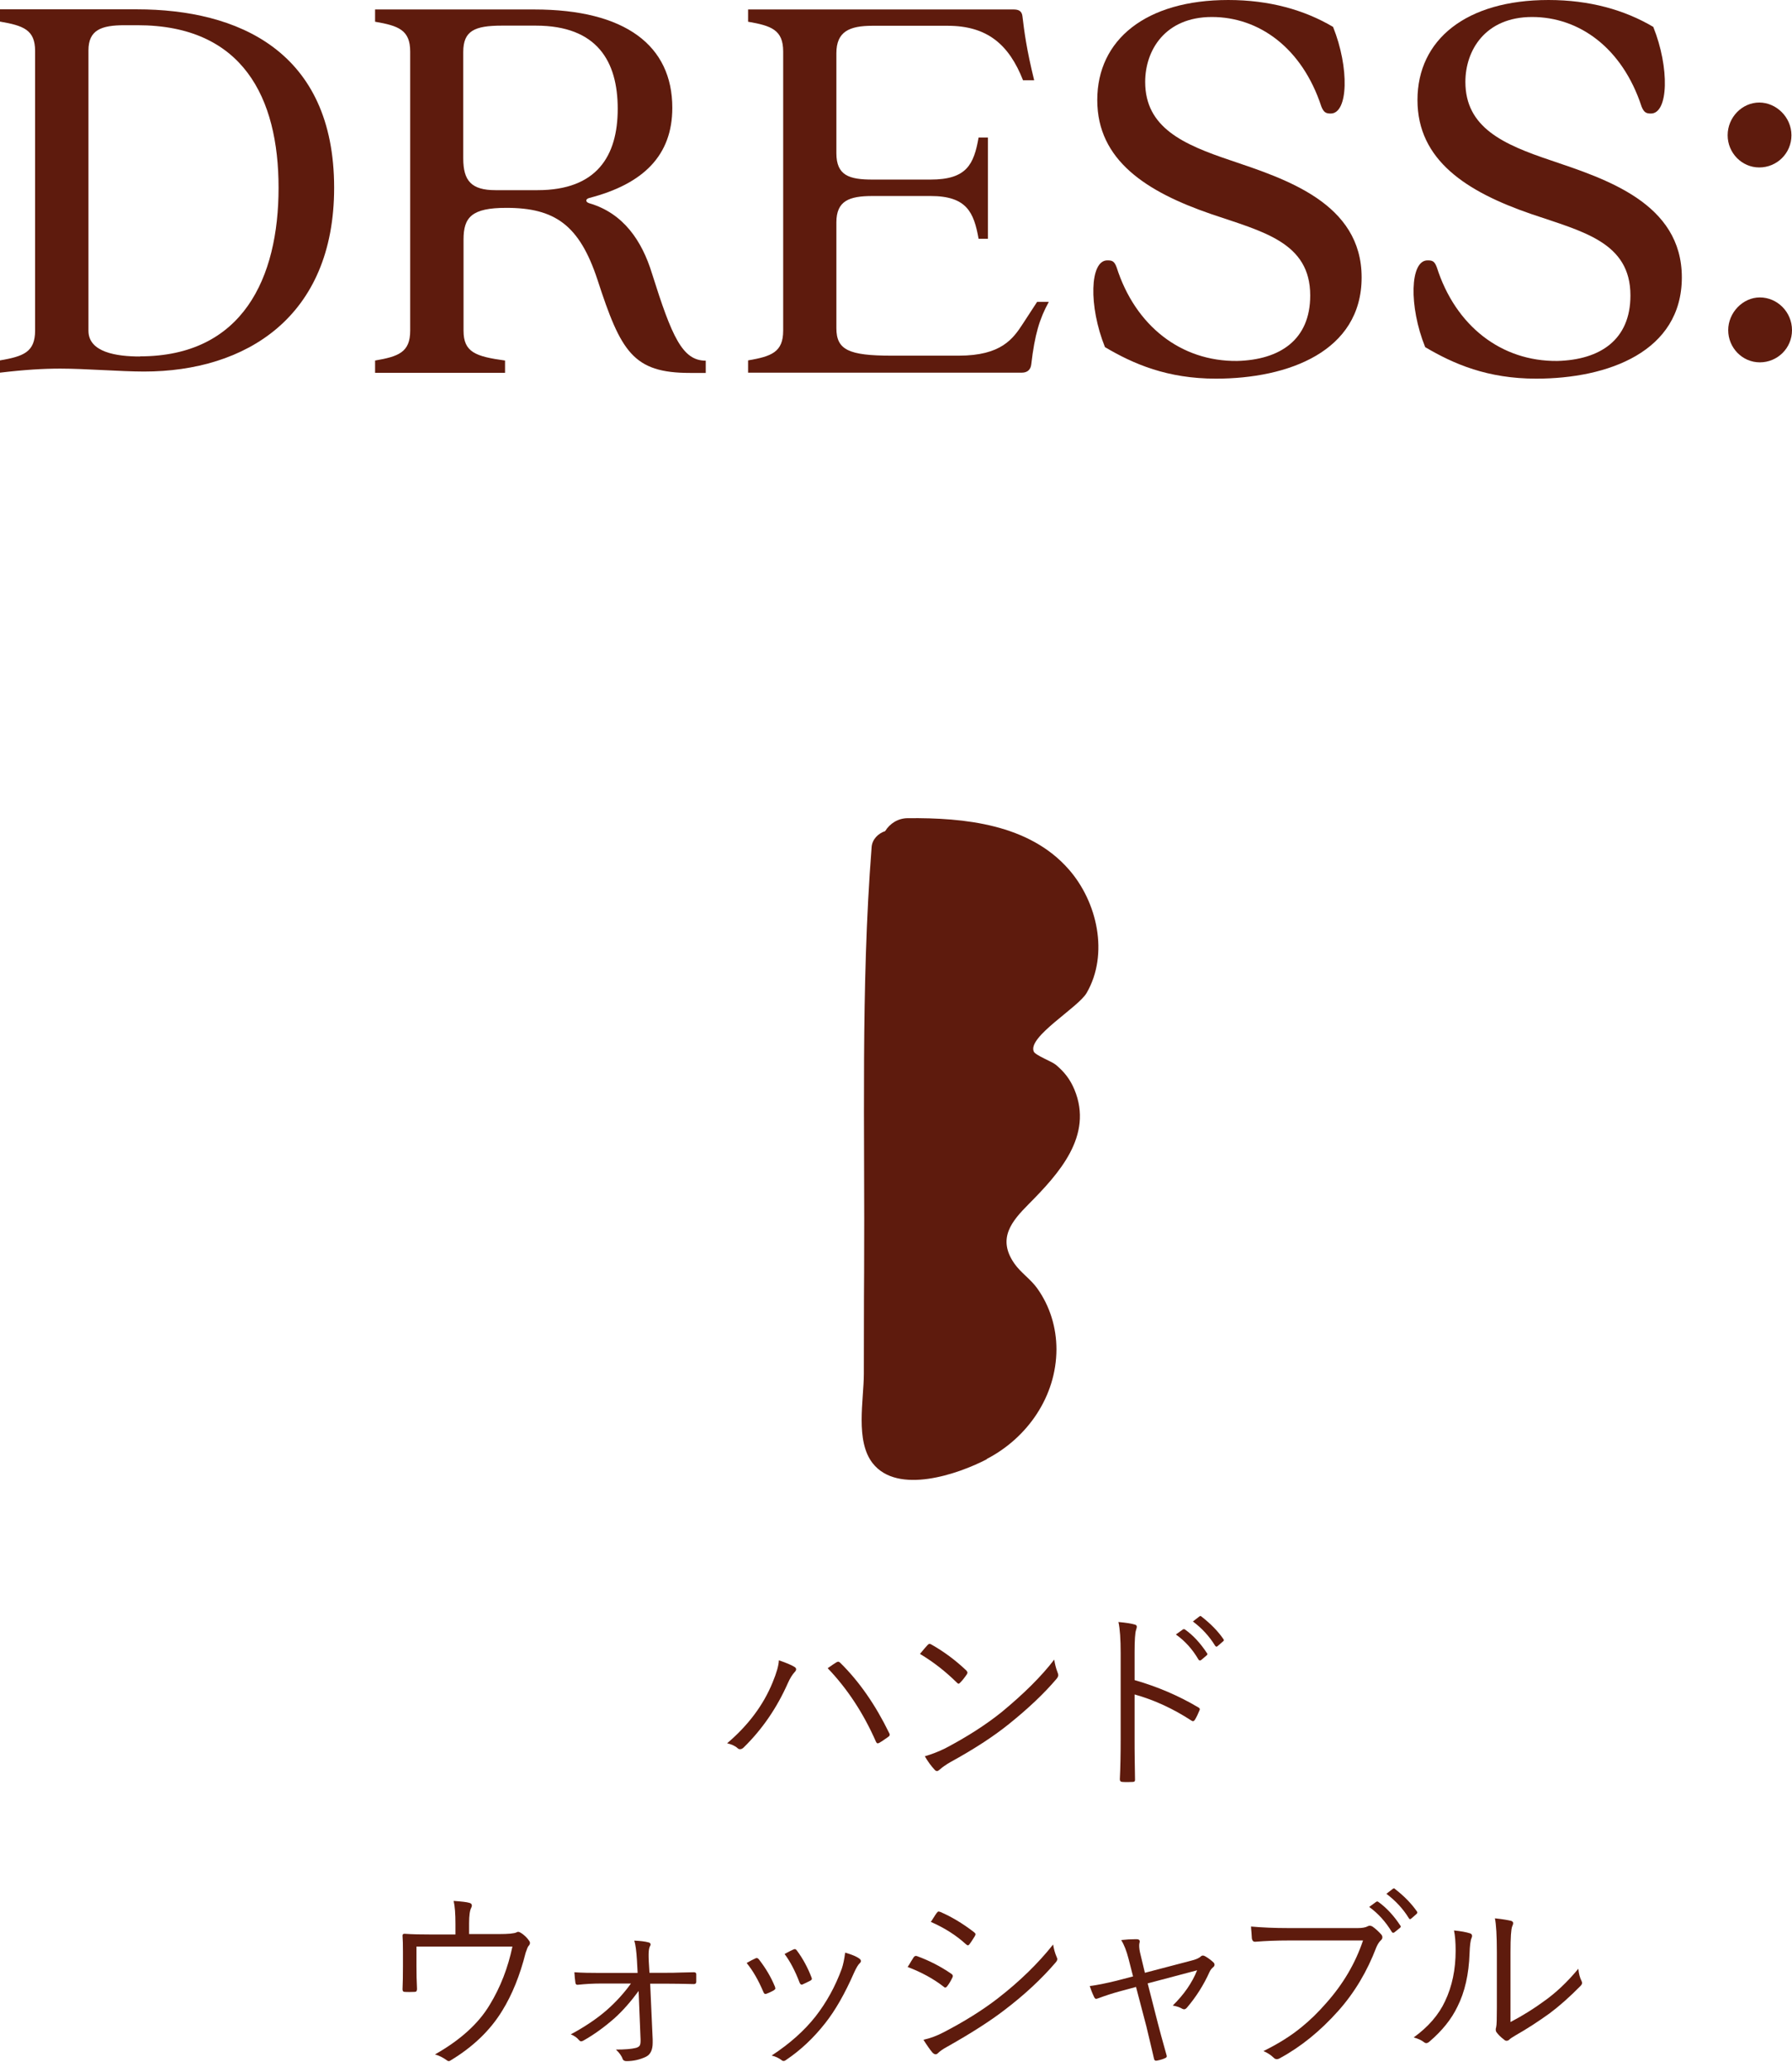 <?xml version="1.0" encoding="UTF-8"?>
<svg id="_レイヤー_2" data-name="レイヤー 2" xmlns="http://www.w3.org/2000/svg" xmlns:xlink="http://www.w3.org/1999/xlink" viewBox="0 0 128.66 148.72">
  <defs>
    <style>
      .cls-1 {
        fill: #5e1b0d;
      }

      .cls-2 {
        fill: none;
      }

      .cls-3 {
        clip-path: url(#clippath-1);
      }
    </style>
    <clipPath id="clippath-1">
      <rect class="cls-2" x="25.34" y="58.72" width="90" height="90"/>
    </clipPath>
  </defs>
  <g id="txt">
    <g>
      <path class="cls-1" d="M2.52,23.73V3.65c0-1.51-.84-1.81-2.52-2.1v-.88h9.83c7.23,0,14.16,2.98,14.16,12.81,0,9.28-6.34,13.19-13.65,13.19-1.64,0-4.24-.21-6.01-.21-1.22,0-2.56.08-4.33.29v-.88c1.68-.29,2.52-.59,2.52-2.14ZM10.04,25.58c7.39,0,9.96-5.63,9.96-12.1S17.43,1.81,9.87,1.81h-.92c-1.68,0-2.6.34-2.6,1.81v20.12c0,1.55,2.02,1.85,3.7,1.85Z"/>
      <path class="cls-1" d="M29.45,23.73V3.7c0-1.55-.84-1.85-2.52-2.14v-.88h11.43c6.55,0,9.91,2.6,9.91,7.06,0,3.4-2.06,5.46-5.96,6.47-.29.08-.29.29,0,.38,2.44.71,3.78,2.69,4.5,5.04,1.43,4.54,2.18,6.26,3.86,6.26v.88h-1.13c-4.08,0-4.96-1.51-6.64-6.68-1.3-3.95-3.07-5.17-6.55-5.17-2.48,0-3.07.67-3.07,2.27v6.55c0,1.55.88,1.85,2.98,2.14v.88h-9.33v-.88c1.68-.29,2.52-.59,2.52-2.14ZM35.58,13.65h3.02c4.24,0,5.75-2.44,5.75-5.84s-1.47-5.97-5.88-5.97h-2.44c-1.97,0-2.77.38-2.77,1.89v7.65c0,1.6.59,2.27,2.31,2.27Z"/>
      <path class="cls-1" d="M56.23,23.73V3.7c0-1.55-.84-1.85-2.52-2.14v-.88h19.07c.38,0,.59.13.63.5.13,1.09.29,2.35.84,4.58h-.8c-1.01-2.56-2.56-3.91-5.42-3.91h-5.38c-1.68,0-2.6.42-2.6,1.97v7.18c0,1.6.92,1.89,2.6,1.89h4.16c2.6,0,3.11-1.09,3.45-3.02h.67v7.27h-.67c-.34-1.89-.84-3.07-3.45-3.07h-4.16c-1.68,0-2.6.34-2.6,1.89v7.6c0,1.55.88,1.97,3.95,1.97h4.83c3.07,0,3.91-1.22,4.62-2.31l1.01-1.55h.84c-.67,1.22-1.01,2.35-1.26,4.49-.04.38-.29.59-.67.59h-19.66v-.88c1.68-.29,2.52-.59,2.52-2.14Z"/>
      <path class="cls-1" d="M79.33,24.91c-1.18-2.94-1.09-6.22.17-6.22.34,0,.5.04.67.5,1.34,4.2,4.62,6.76,8.65,6.72,3.07-.08,5.25-1.51,5.25-4.7,0-3.82-3.4-4.58-7.1-5.84-4.66-1.6-8.19-3.86-8.19-8.19s3.49-7.18,9.41-7.18c2.94,0,5.46.71,7.52,1.93,1.18,2.94,1.09,6.22-.17,6.22-.34,0-.5-.08-.67-.5-1.39-4.24-4.5-6.43-7.86-6.43s-4.79,2.39-4.79,4.66c0,3.28,2.73,4.49,6.13,5.63,3.95,1.34,9.41,3.07,9.41,8.4s-5.29,7.27-10.46,7.27c-3.49,0-5.92-1.05-7.98-2.27Z"/>
      <path class="cls-1" d="M102.32,24.91c-1.18-2.94-1.09-6.22.17-6.22.34,0,.5.04.67.5,1.34,4.2,4.62,6.76,8.65,6.72,3.07-.08,5.25-1.51,5.25-4.7,0-3.82-3.4-4.58-7.1-5.84-4.66-1.6-8.19-3.86-8.19-8.19s3.49-7.18,9.41-7.18c2.94,0,5.46.71,7.52,1.93,1.18,2.94,1.09,6.22-.17,6.22-.34,0-.5-.08-.67-.5-1.39-4.24-4.5-6.43-7.86-6.43s-4.79,2.39-4.79,4.66c0,3.28,2.73,4.49,6.13,5.63,3.95,1.34,9.41,3.07,9.41,8.4s-5.29,7.27-10.46,7.27c-3.49,0-5.92-1.05-7.98-2.27Z"/>
      <path class="cls-1" d="M124.04,9.71c0-1.3,1.05-2.35,2.27-2.35s2.31,1.05,2.31,2.35-1.05,2.31-2.31,2.31-2.27-1.05-2.27-2.31ZM126.35,21.35c1.26,0,2.31,1.05,2.31,2.35s-1.05,2.31-2.31,2.31-2.27-1.05-2.27-2.31,1.05-2.35,2.27-2.35Z"/>
    </g>
    <g class="cls-3">
      <g>
        <path class="cls-1" d="M52.2,125.14c1.52-1.29,2.61-2.75,3.27-4.37.29-.7.44-1.23.45-1.59.54.18.9.34,1.1.46.09.05.14.11.14.18,0,.07-.04.14-.11.21-.16.17-.33.44-.49.8-.78,1.76-1.83,3.3-3.17,4.61-.08.08-.17.12-.26.12-.06,0-.12-.02-.17-.07-.17-.16-.43-.28-.77-.36ZM59.42,119.75c.31-.22.52-.36.62-.42.06-.04.11-.05.14-.05.05,0,.1.03.15.08,1.37,1.35,2.53,3.03,3.5,5.02.03.05.05.1.05.14,0,.05-.03.1-.1.15-.31.22-.53.37-.66.44-.05.02-.09.03-.11.03-.04,0-.08-.04-.12-.12-.9-2.05-2.06-3.81-3.47-5.28Z"/>
        <path class="cls-1" d="M66.05,118.72c.23-.28.42-.5.55-.64.05-.05.09-.08.14-.08.03,0,.07.01.12.04.89.5,1.73,1.12,2.52,1.87.05.06.08.11.08.15,0,.03-.01.07-.04.12-.17.25-.33.45-.48.6-.05.05-.08.08-.12.08-.03,0-.06-.02-.11-.07-.83-.82-1.72-1.51-2.66-2.07ZM66.39,126.07c.49-.14.98-.33,1.47-.57,1.58-.83,2.93-1.7,4.05-2.6,1.6-1.32,2.86-2.57,3.78-3.77.05.31.12.61.24.92.03.07.05.14.05.19,0,.09-.05.19-.15.3-.85,1-1.98,2.08-3.4,3.22-1.13.91-2.54,1.82-4.2,2.73-.31.18-.57.36-.77.54-.07.06-.13.1-.19.1s-.12-.04-.18-.11c-.24-.26-.47-.57-.69-.95Z"/>
        <path class="cls-1" d="M81.46,120.6c1.64.47,3.16,1.12,4.56,1.95.08.04.12.08.12.14,0,.02,0,.05-.02.08-.1.25-.21.48-.33.68-.05.07-.1.1-.14.1-.03,0-.07-.02-.12-.05-1.29-.84-2.64-1.47-4.07-1.87v3.25c0,.36,0,.86.01,1.5.01.82.02,1.27.02,1.35,0,.02,0,.03,0,.05,0,.09-.06.13-.18.13-.1,0-.21.01-.35.01s-.26,0-.36-.01c-.13,0-.2-.06-.2-.19.04-.8.06-1.75.06-2.84v-6.21c0-1-.05-1.75-.16-2.24.55.05.94.11,1.16.18.11.02.16.08.16.16,0,.05-.02.13-.06.25-.06.18-.1.7-.1,1.55v2.02ZM84.42,117.33l.5-.36s.05-.03.08-.03c.02,0,.05.01.08.03.57.4,1.1.97,1.58,1.7.02.02.03.04.03.06,0,.03-.02.06-.05.09l-.4.34s-.06.03-.09.03c-.04,0-.07-.02-.1-.06-.43-.74-.97-1.34-1.62-1.8ZM85.65,116.39l.45-.35s.06-.04.08-.04.05,0,.07.03c.67.52,1.2,1.06,1.59,1.63.02.03.03.05.03.07,0,.03-.02.07-.07.1l-.38.33s-.05.04-.08.04c-.03,0-.06-.02-.1-.07-.41-.67-.95-1.26-1.61-1.75Z"/>
        <path class="cls-1" d="M33.66,138.83h2.14c.69,0,1.12-.04,1.28-.12.04-.03.08-.04.12-.04.06,0,.13.03.21.08.22.14.42.33.58.56.04.05.06.1.06.16,0,.07-.03.14-.1.21-.05.05-.12.22-.21.49-.41,1.63-.97,3.01-1.68,4.16-.86,1.41-2.1,2.6-3.71,3.57-.05.04-.1.05-.14.05-.04,0-.1-.03-.16-.08-.25-.18-.53-.32-.82-.4,1.82-1.03,3.13-2.22,3.93-3.56.77-1.26,1.31-2.66,1.63-4.18h-6.89v1.36c0,.55.01,1.11.04,1.68,0,.14-.05.21-.16.21-.12,0-.24.01-.37.01s-.24,0-.36-.01c-.1,0-.15-.06-.15-.18.02-.42.03-.99.03-1.7v-.98c0-.54-.01-.92-.03-1.16v-.03c0-.08.05-.12.14-.12h.03c.52.04,1.16.05,1.91.05h1.72v-.74c0-.74-.04-1.29-.13-1.67.56.04.94.08,1.13.14.12.03.18.09.18.2,0,.05-.02.1-.05.16-.1.19-.15.55-.15,1.1v.8Z"/>
        <path class="cls-1" d="M45.87,142.89c-.58.79-1.16,1.45-1.75,1.98-.74.65-1.49,1.19-2.24,1.61-.07.04-.13.05-.16.05-.05,0-.09-.03-.14-.08-.16-.19-.36-.33-.6-.42,1.02-.55,1.88-1.13,2.58-1.74.67-.59,1.25-1.23,1.74-1.91h-2.17c-.52,0-1.07.03-1.65.09h-.04c-.07,0-.12-.06-.13-.17-.03-.19-.05-.43-.07-.73.52.04,1.15.05,1.87.05h2.67l-.05-.92c-.04-.65-.1-1.12-.19-1.4.44.02.78.06,1.03.13.09.02.14.07.14.15,0,.04-.01.07-.04.11-.06.11-.1.31-.1.6,0,.13,0,.29.01.48l.05.84h1.22c.28,0,.64,0,1.07-.02.52-.01.83-.02.9-.02.11,0,.17.05.17.14v.55c0,.1-.06.16-.17.16-.81-.02-1.46-.03-1.96-.03h-1.18l.18,4.01c0,.08,0,.16,0,.23,0,.52-.16.85-.49,1.01-.44.21-.91.31-1.39.31-.14,0-.23-.05-.27-.14-.08-.24-.25-.47-.49-.69.65,0,1.13-.04,1.44-.12.14-.04.23-.1.27-.17.04-.06.06-.18.06-.33v-.11l-.14-3.49Z"/>
        <path class="cls-1" d="M53.6,140.91c.26-.15.47-.26.63-.33.04-.02.07-.03.1-.03.05,0,.1.03.16.1.48.62.87,1.27,1.15,1.96.02.06.03.1.03.12,0,.04-.03.08-.1.13-.14.08-.31.17-.53.25-.03.01-.06.02-.09.02-.06,0-.1-.05-.14-.14-.35-.83-.75-1.53-1.2-2.08ZM60.67,140.16c.49.14.83.28,1.04.44.07.05.1.11.1.17,0,.05-.03.11-.09.16-.11.1-.24.32-.4.67-.66,1.51-1.35,2.71-2.06,3.61-.83,1.06-1.77,1.95-2.83,2.66-.06.05-.12.07-.18.07-.05,0-.09-.02-.12-.05-.21-.16-.46-.28-.73-.34,1.3-.85,2.34-1.78,3.14-2.79.79-1.01,1.43-2.16,1.9-3.45.1-.3.18-.68.24-1.15ZM56.33,140.26c.33-.18.55-.29.65-.33.03-.01.06-.02.09-.02.05,0,.1.04.15.11.43.58.78,1.23,1.05,1.94.01.03.02.06.02.08,0,.05-.04.1-.12.14-.19.1-.38.19-.56.27-.03,0-.05.01-.06.01-.05,0-.1-.05-.14-.14-.32-.84-.68-1.53-1.08-2.06Z"/>
        <path class="cls-1" d="M65.16,141.2c.07-.1.16-.24.26-.42.09-.14.14-.23.17-.27.05-.07.1-.11.16-.11.03,0,.05,0,.08.01.88.32,1.7.74,2.47,1.27.07.05.11.1.11.16,0,.04-.01.08-.04.13-.11.23-.23.43-.36.6-.05.06-.09.1-.14.1-.04,0-.08-.02-.13-.07-.72-.56-1.58-1.03-2.58-1.41ZM66.3,146.42c.49-.11.98-.29,1.47-.55,1.48-.77,2.76-1.57,3.85-2.41,1.59-1.23,2.92-2.53,3.99-3.88.05.31.13.61.26.91.03.05.04.1.04.14,0,.07-.04.15-.11.23-1,1.17-2.23,2.32-3.69,3.43-1,.77-2.37,1.65-4.09,2.62-.32.17-.54.33-.68.47-.05.05-.1.08-.16.08-.08,0-.15-.04-.23-.12-.17-.2-.39-.51-.66-.94ZM66.82,137.97c.05-.06.12-.18.23-.35.09-.14.15-.24.2-.3.05-.07.1-.11.14-.11.02,0,.06.01.12.03.77.33,1.59.81,2.43,1.46.06.05.1.1.1.14,0,.03-.02.08-.05.14-.2.32-.33.52-.4.6-.04.04-.07.06-.1.06s-.08-.03-.15-.09c-.69-.63-1.52-1.16-2.5-1.59Z"/>
        <path class="cls-1" d="M81.55,142.63l-1.15.31c-.48.13-.99.29-1.52.49-.09.03-.15.05-.18.05-.05,0-.1-.04-.14-.12-.15-.31-.25-.58-.32-.8.5-.06,1.14-.19,1.92-.38l1.19-.31-.33-1.29c-.14-.54-.31-.98-.52-1.32.35-.04.67-.06.97-.06.07,0,.12,0,.16,0,.13,0,.2.06.2.15,0,.03,0,.05-.01.08-.02.07-.03.14-.03.23,0,.17.03.39.1.66l.31,1.29,3.32-.87c.33-.08.57-.18.7-.31.05-.04.09-.06.14-.06.05,0,.11.02.18.06.24.14.43.29.59.44.05.05.07.11.07.16,0,.06-.03.13-.1.18-.12.1-.2.21-.25.32-.43.96-.98,1.82-1.63,2.58-.07.08-.14.12-.2.12-.04,0-.08-.01-.14-.04-.17-.1-.39-.18-.68-.23.8-.78,1.39-1.63,1.75-2.53l-3.55.94.73,2.86c.13.52.34,1.27.62,2.27.01.04.02.07.02.1,0,.06-.04.11-.13.14-.12.06-.31.12-.55.17-.04,0-.07.01-.1.01-.07,0-.12-.05-.14-.16,0-.04-.11-.45-.29-1.24-.1-.41-.18-.76-.25-1.05l-.75-2.86Z"/>
        <path class="cls-1" d="M89.83,138.29c.77.07,1.67.11,2.69.11h4.96c.31,0,.55-.04.7-.12.05-.03.1-.05.16-.05.07,0,.13.02.2.06.23.16.44.36.63.57.05.06.08.13.08.2,0,.09-.04.16-.12.23-.11.1-.21.26-.31.48-.66,1.74-1.57,3.27-2.75,4.59-1.27,1.42-2.65,2.55-4.16,3.37-.08.05-.16.08-.24.08-.09,0-.17-.04-.23-.11-.2-.19-.44-.35-.73-.47,1.08-.53,2-1.11,2.76-1.74.58-.47,1.17-1.04,1.76-1.72,1.2-1.35,2.08-2.84,2.63-4.48h-5.37c-.81,0-1.59.03-2.35.09h-.05c-.11,0-.18-.08-.21-.23,0-.04-.01-.19-.03-.45-.02-.19-.03-.33-.03-.42ZM98.31,136.88l.49-.36s.05-.03.08-.03c.02,0,.05.01.08.03.57.41,1.1.97,1.58,1.7.02.02.03.05.03.07,0,.03-.02.06-.05.09l-.41.33s-.05.03-.08.03c-.04,0-.07-.02-.1-.06-.44-.73-.98-1.33-1.63-1.8ZM99.54,135.94l.45-.35s.06-.04.09-.04c.02,0,.04,0,.06.03.67.52,1.2,1.06,1.6,1.64.01.02.02.05.02.07,0,.03-.02.06-.06.1l-.38.33s-.05.04-.08.04c-.03,0-.06-.02-.09-.07-.41-.67-.95-1.25-1.61-1.75Z"/>
        <path class="cls-1" d="M104.39,138.57c.5.05.88.12,1.16.21.09.03.14.09.14.18,0,.05-.01.1-.04.16-.08.19-.12.55-.14,1.09-.05,1.5-.34,2.78-.87,3.83-.43.9-1.1,1.73-2,2.5-.09.08-.17.12-.24.12-.05,0-.1-.02-.15-.06-.18-.15-.43-.26-.75-.35,1.05-.76,1.8-1.63,2.25-2.6.51-1.07.76-2.28.76-3.63,0-.61-.04-1.1-.12-1.46ZM108.46,145.14c.87-.46,1.66-.95,2.38-1.48.87-.61,1.69-1.39,2.48-2.34.03.35.11.64.23.88.03.06.04.11.04.14,0,.06-.04.14-.12.22-.77.78-1.5,1.43-2.21,1.96-.82.59-1.62,1.11-2.43,1.57-.24.14-.39.24-.46.31-.06.06-.13.09-.2.09-.06,0-.12-.02-.18-.08-.24-.18-.42-.36-.55-.54-.04-.06-.05-.12-.05-.18,0-.03,0-.09.03-.18.04-.15.05-.61.05-1.39v-3.97c0-1.21-.05-2.03-.14-2.45.57.06.95.13,1.16.18.1.03.15.09.15.17,0,.05-.02.13-.07.23-.08.2-.12.81-.12,1.85v5Z"/>
      </g>
      <path class="cls-1" d="M70.84,104.73c2.94-1.52,5-4.51,5.01-7.87,0-1.57-.47-3.11-1.38-4.38-.47-.66-1.19-1.13-1.64-1.78-1.26-1.8-.18-3.05,1.02-4.26,2.16-2.18,4.67-4.91,3.29-8.23-.31-.74-.73-1.28-1.35-1.79-.28-.23-1.46-.67-1.57-.94-.45-1.06,3.2-3.16,3.8-4.21,1.61-2.79.76-6.54-1.29-8.87-2.85-3.25-7.5-3.71-11.55-3.67-.7,0-1.29.38-1.63.93-.49.16-.93.58-.97,1.15-.79,10.08-.48,20.34-.54,30.46-.02,2.45-.01,4.9-.02,7.35,0,1.89-.63,4.81.64,6.42,1.79,2.27,6.11.79,8.2-.3Z"/>
    </g>
  </g>
</svg>